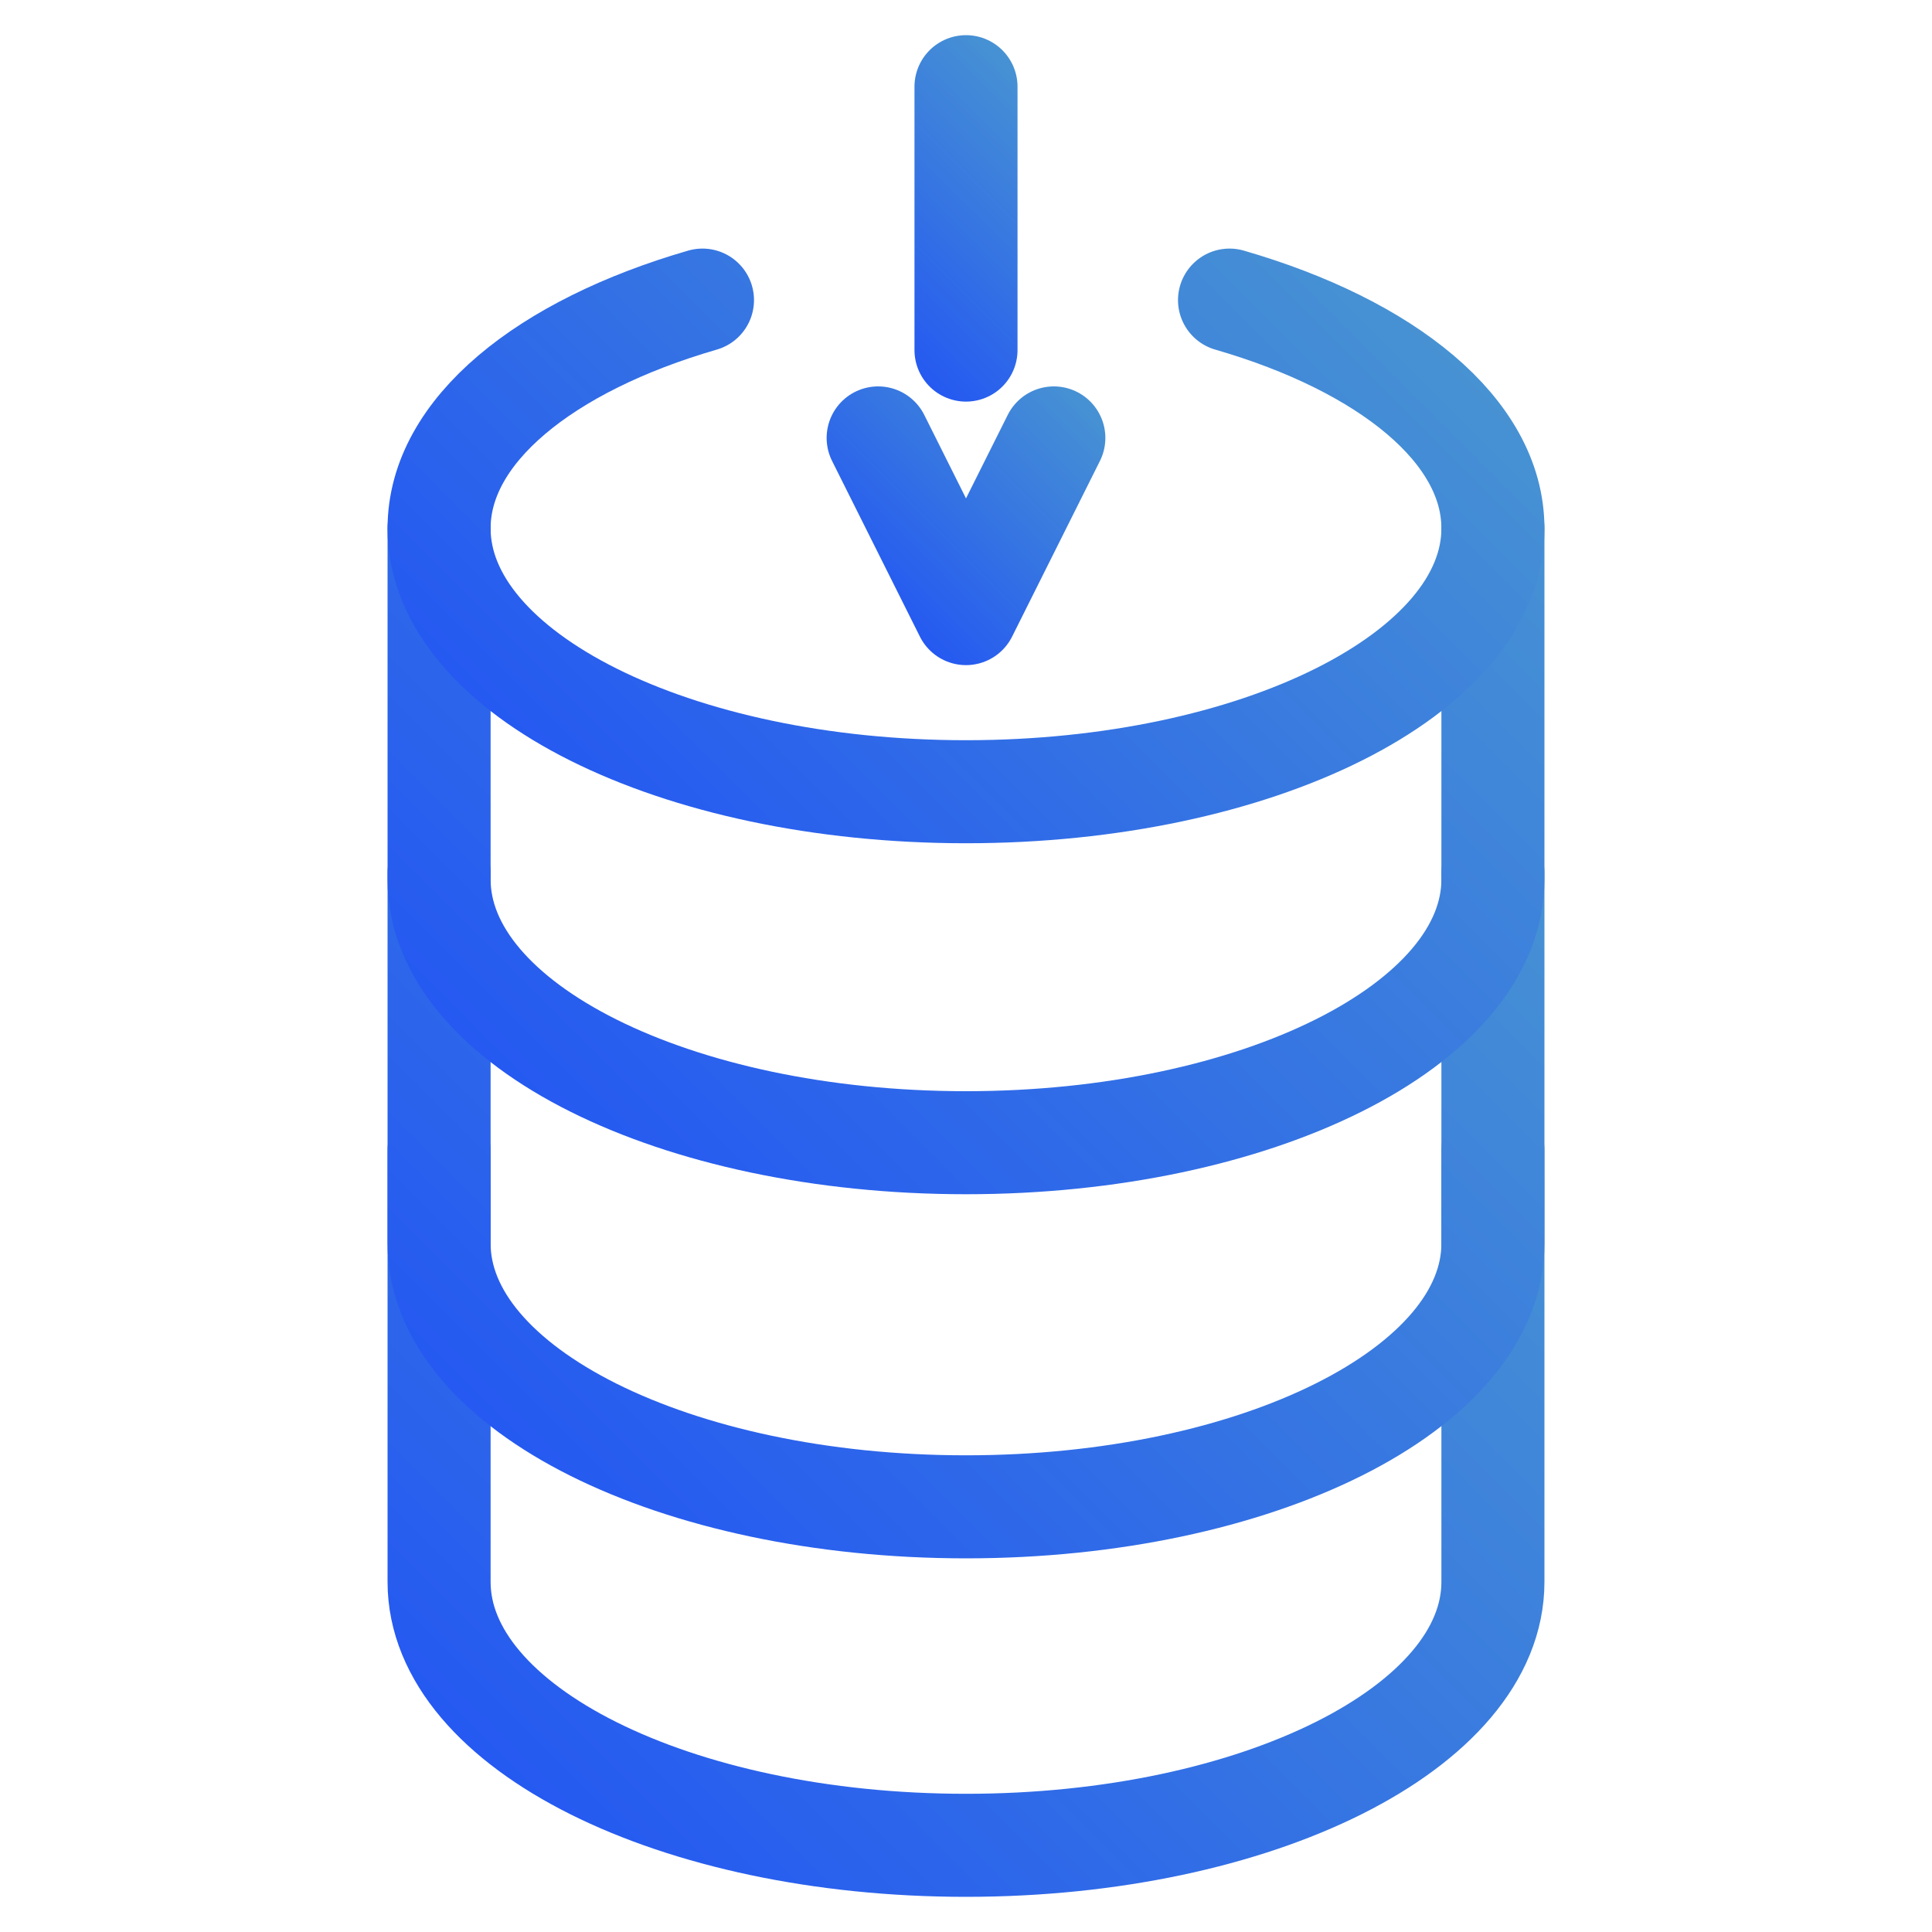 <?xml version="1.0" encoding="UTF-8"?>
<svg id="Drawing" xmlns="http://www.w3.org/2000/svg" xmlns:xlink="http://www.w3.org/1999/xlink" viewBox="0 0 150 150">
  <defs>
    <style>
      .cls-1 {
        stroke: url(#linear-gradient-5);
      }

      .cls-1, .cls-2, .cls-3, .cls-4, .cls-5, .cls-6 {
        fill: none;
        stroke-linecap: round;
        stroke-linejoin: round;
        stroke-width: 8px;
      }

      .cls-2 {
        stroke: url(#linear-gradient);
      }

      .cls-3 {
        stroke: url(#linear-gradient-4);
      }

      .cls-4 {
        stroke: url(#linear-gradient-2);
      }

      .cls-5 {
        stroke: url(#linear-gradient-3);
      }

      .cls-6 {
        stroke: url(#linear-gradient-6);
      }
    </style>
    <linearGradient id="linear-gradient" x1="42.13" y1="141.36" x2="107.87" y2="75.62" gradientUnits="userSpaceOnUse">
      <stop offset="0" stop-color="#2559f1"/>
      <stop offset="0" stop-color="#2559f1"/>
      <stop offset="1" stop-color="#4792d3"/>
      <stop offset="1" stop-color="#4792d3"/>
    </linearGradient>
    <linearGradient id="linear-gradient-2" x1="43.32" y1="116.25" x2="106.68" y2="52.88" xlink:href="#linear-gradient"/>
    <linearGradient id="linear-gradient-3" x1="43.69" y1="88.37" x2="106.31" y2="25.76" xlink:href="#linear-gradient"/>
    <linearGradient id="linear-gradient-4" x1="49.3" y1="66.72" x2="100.7" y2="15.32" xlink:href="#linear-gradient"/>
    <linearGradient id="linear-gradient-5" x1="67.06" y1="45.35" x2="82.94" y2="29.47" xlink:href="#linear-gradient"/>
    <linearGradient id="linear-gradient-6" x1="67.06" y1="24.9" x2="82.94" y2="9.01" xlink:href="#linear-gradient"/>
  </defs>
  <g>
    <g>
      <path class="cls-2" d="M34.09,89.32v33.5c0,11.3,18.32,20.45,40.91,20.45s40.91-9.16,40.91-20.45v-33.5"/>
      <path class="cls-4" d="M34.09,67.77v28.77c0,11.3,18.32,20.45,40.91,20.45s40.91-9.16,40.91-20.45v-28.77"/>
      <path class="cls-5" d="M34.09,41.02v27.25c0,11.3,18.32,20.45,40.91,20.45s40.91-9.16,40.91-20.45v-27.25"/>
      <path class="cls-3" d="M95.46,23.3c12.23,3.54,20.45,10.15,20.45,17.72,0,11.3-18.32,20.45-40.91,20.45s-40.91-9.16-40.91-20.45c0-7.57,8.23-14.18,20.45-17.72"/>
    </g>
    <polyline class="cls-1" points="68.18 34 75 47.64 81.82 34"/>
  </g>
  <line class="cls-6" x1="75" y1="6.73" x2="75" y2="27.18"/>
</svg>
